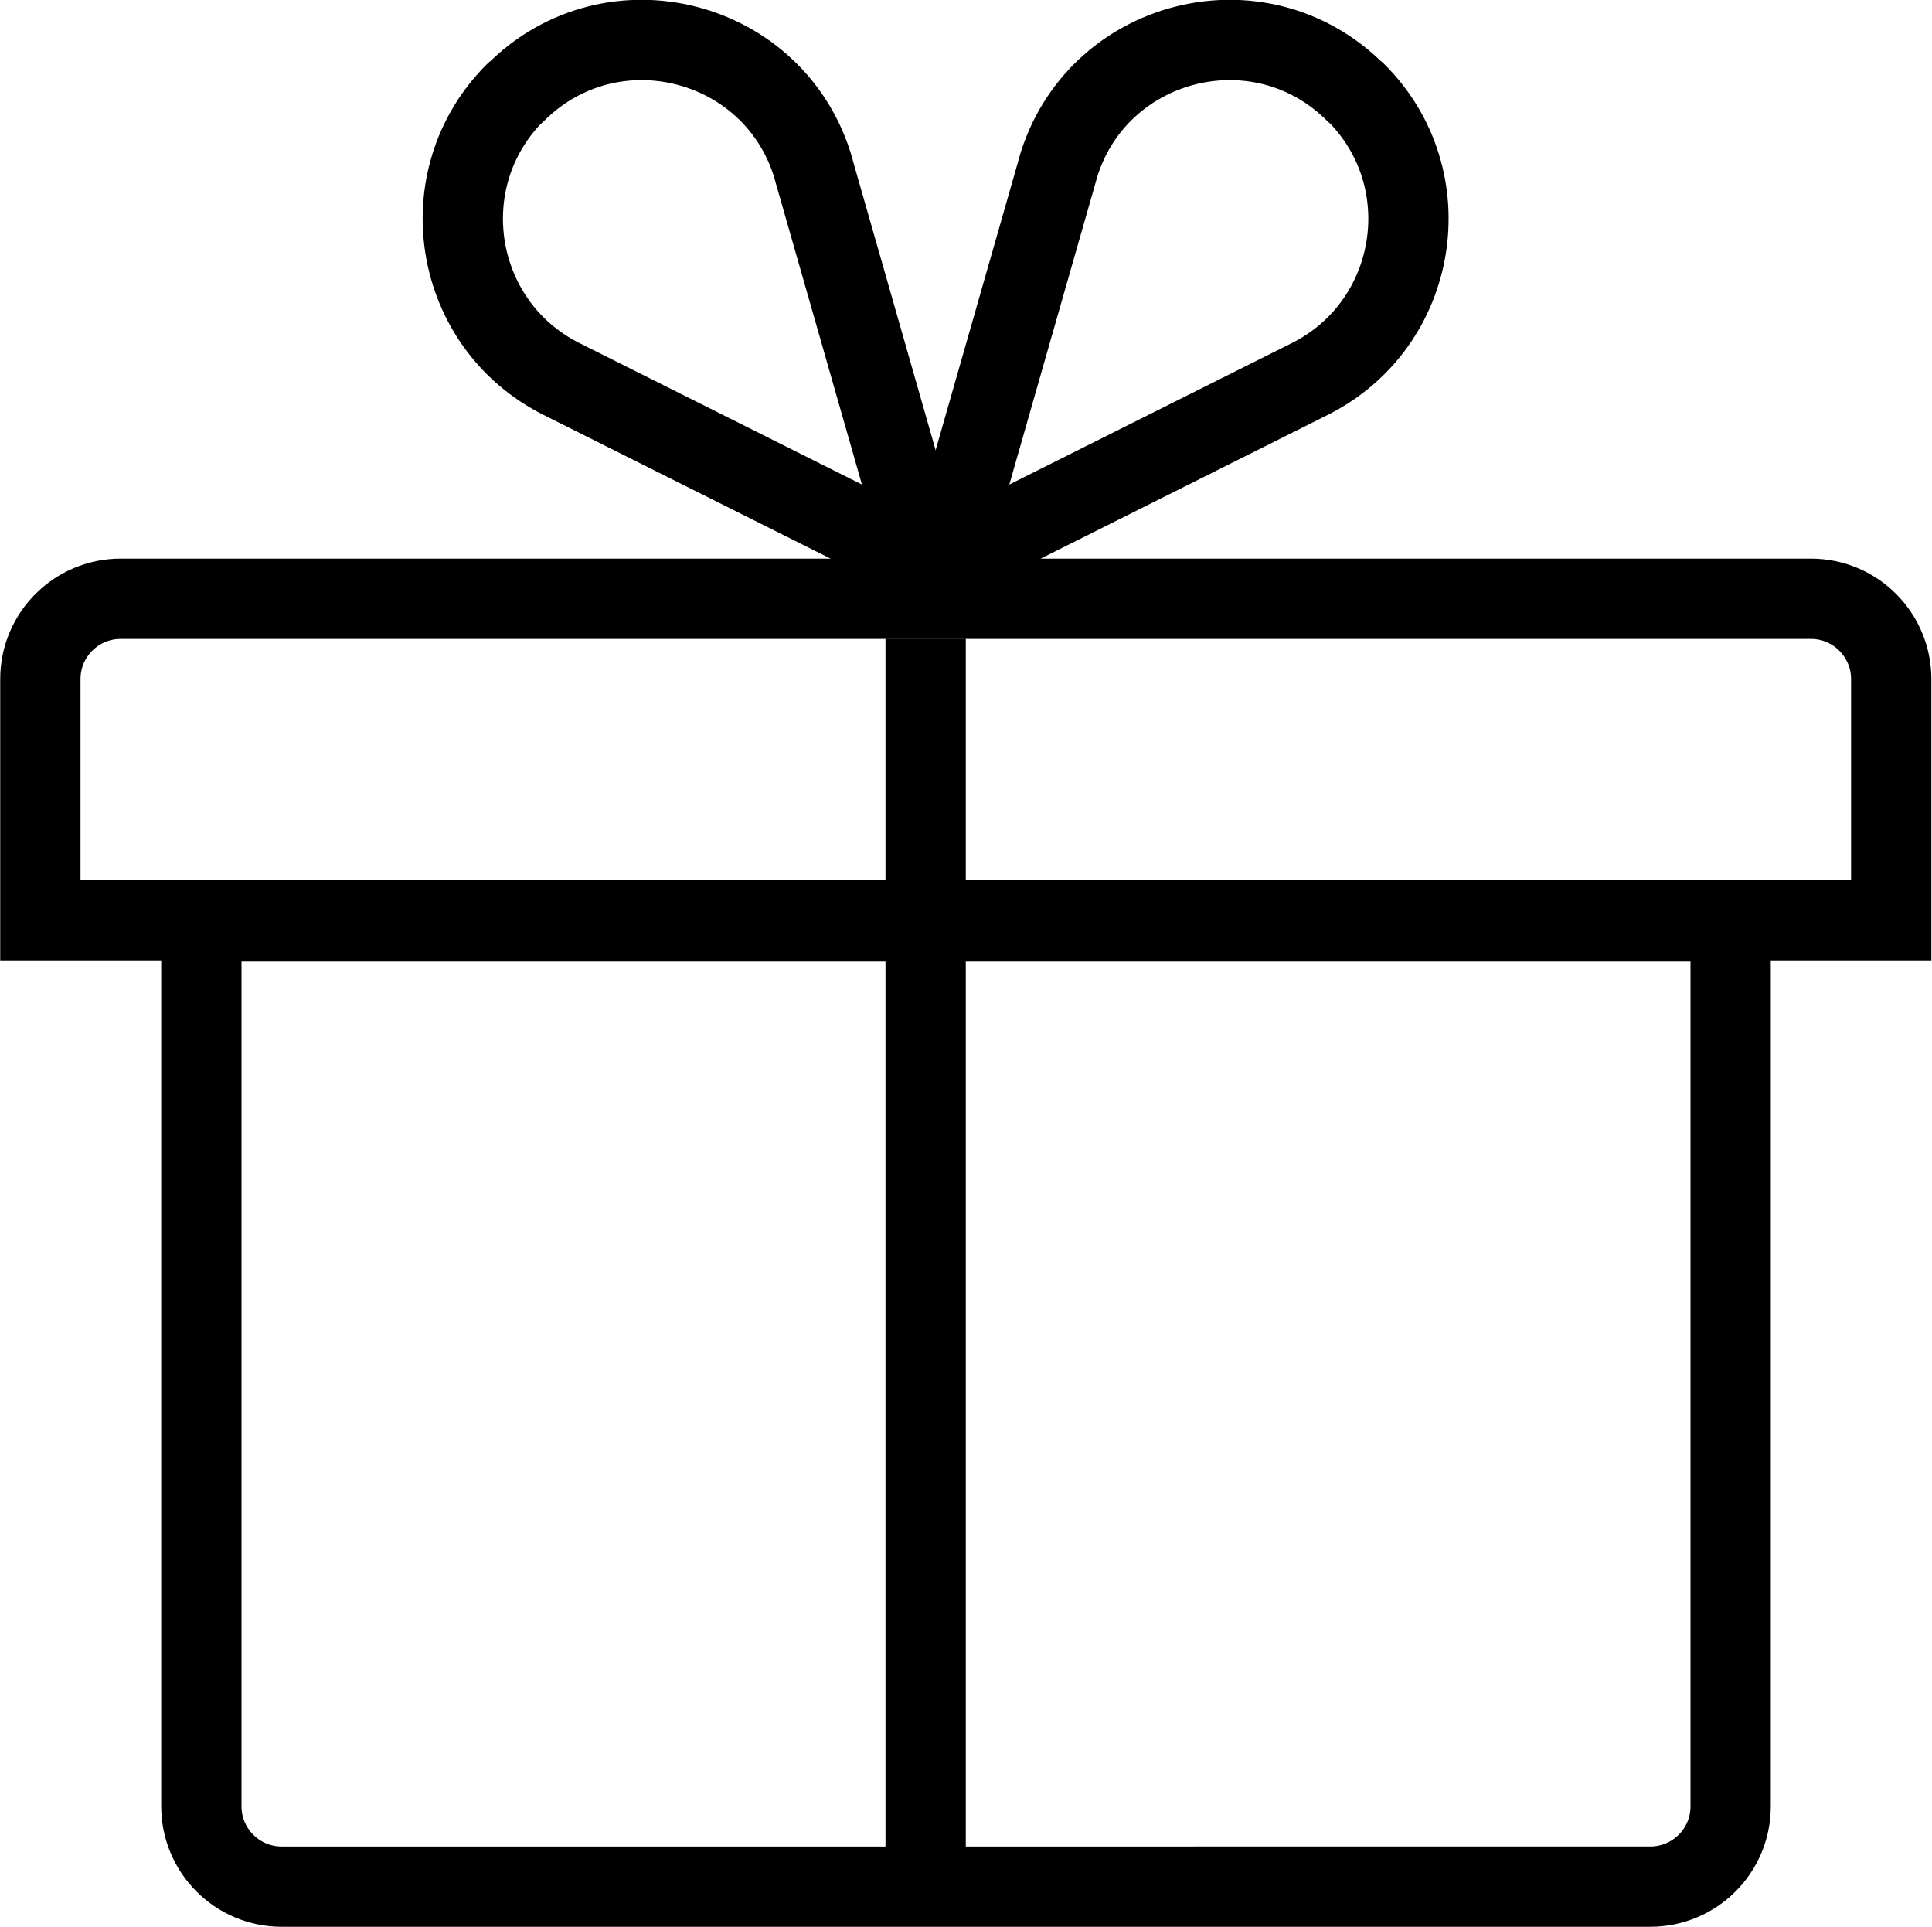 <?xml version="1.0" encoding="UTF-8"?><svg id="Warstwa_2" xmlns="http://www.w3.org/2000/svg" viewBox="0 0 46.44 46.31"><defs><style>.cls-1,.cls-2,.cls-3{fill:none;stroke:#000;stroke-width:1.93px;}.cls-1,.cls-3{stroke-linejoin:round;}.cls-2{stroke-miterlimit:10;}.cls-3{stroke-linecap:round;}</style></defs><g id="Warstwa_1-2"><path class="cls-2" d="M4.84,22.13h36.76v21.28c0,1.07-.87,1.93-1.93,1.93H6.77c-1.07,0-1.93-.87-1.93-1.93v-21.28h0Z"/><path class="cls-2" d="M2.9,14.39h40.63c1.07,0,1.93.87,1.93,1.93v5.8H.97v-5.8c0-1.07.87-1.93,1.93-1.93Z"/><path class="cls-3" d="M19.56,4.08l2.69,9.41-8.75-4.38c-2.62-1.31-3.19-4.81-1.12-6.88h.01c2.32-2.33,6.27-1.3,7.17,1.84Z"/><path class="cls-3" d="M25.42,4.08l-2.69,9.41,8.75-4.38c2.62-1.31,3.19-4.81,1.12-6.88h-.01c-2.32-2.33-6.27-1.3-7.17,1.84Z"/><line class="cls-1" x1="22.25" y1="15.35" x2="22.25" y2="45.34"/></g></svg>
